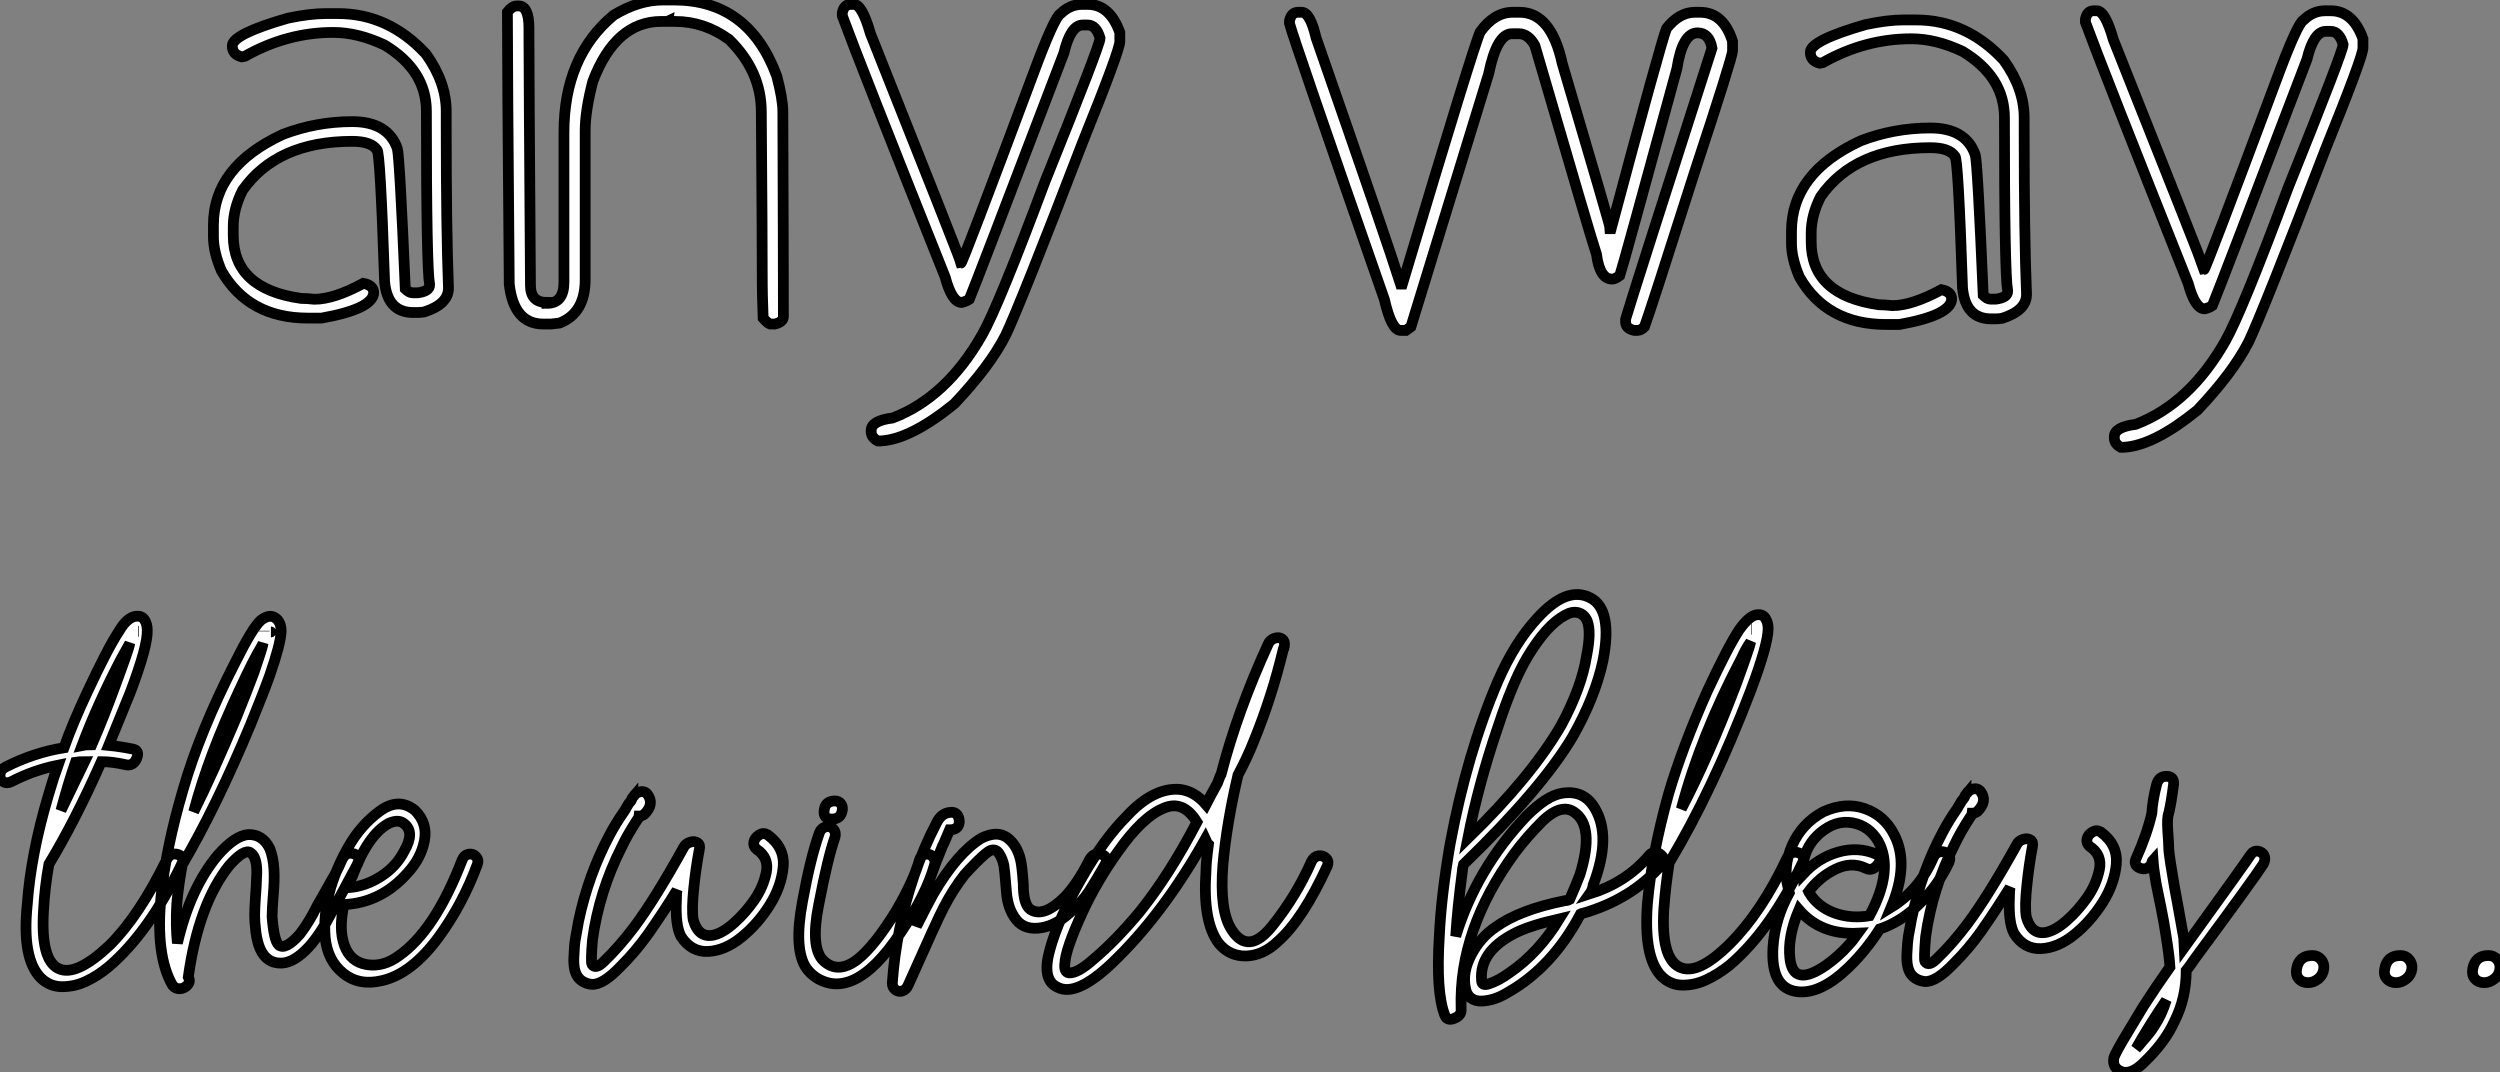 <?xml version="1.0" standalone="no"?>
<svg xmlns="http://www.w3.org/2000/svg" viewBox="-3.997 15.001 232.074 99.548"><rect x="-3.997" y="15.001" width="232.074" height="99.548" fill="#808080" stroke="none"/><path d="M13.13-28.27L13.13-28.27L14.30-28.27Q18.98-28.27 22.45-24.53L22.45-24.53Q24.34-21.90 24.34-19.20L24.34-19.20L24.34-17.80Q24.34-8.23 24.55-2.79L24.55-2.79Q24.55-1.29 22.29-0.57L22.29-0.57Q22.01-0.52 21.63-0.52L21.63-0.52L21.27-0.52Q18.89-0.52 18.62-3.36L18.62-3.36Q18.21-15.61 17.91-15.61L17.91-15.61Q17.39-16.41 15.61-16.41L15.61-16.41Q8.64-16.41 5.44-11.87L5.44-11.87Q4.57-10.14 4.57-8.50L4.57-8.50L4.57-7.68Q4.57-2.71 10.86-1.83L10.86-1.83Q11.35-1.83 12.11-1.75L12.11-1.75Q13.92-1.75 16.65-3.23L16.65-3.23Q17.61-3.04 17.61-2.35L17.61-2.35Q17.53-0.85 12.77 0L12.77 0L11.51 0Q5.99 0 3.47-4.40L3.47-4.40Q2.73-6.13 2.73-7.55L2.73-7.55L2.73-8.64Q2.73-14.08 9.19-17.06L9.19-17.06Q12.28-18.24 15.61-18.24L15.61-18.24Q18.92-18.24 19.80-15.75L19.80-15.75Q20.02-14.93 20.54-2.71L20.54-2.71Q20.92-2.35 21.19-2.35L21.19-2.35L21.71-2.35Q22.80-2.49 22.80-3.09L22.80-3.09Q22.50-4.76 22.50-19.20L22.50-19.20Q22.50-23.00 18.62-25.35L18.62-25.35Q16.13-26.52 13.86-26.52L13.86-26.52Q9.57-26.52 5.66-24.31L5.66-24.31L5.36-24.25Q4.48-24.47 4.48-25.27L4.48-25.27Q4.48-26.36 9.63-27.84L9.63-27.84Q11.68-28.27 13.13-28.27ZM44.46-29.53L44.46-29.53L45.50-29.53Q52.42-29.53 55.02-22.48L55.02-22.48Q55.59-20.34 55.59-19.14L55.59-19.14Q55.64-5.88 55.64-0.16L55.64-0.16Q55.64 0.36 54.85 0.55L54.85 0.55L54.39 0.55Q54.20 0.49 53.76 0L53.76 0Q53.68-2.35 53.68-3.04L53.68-3.04Q53.68-7.16 53.59-19.14L53.59-19.14Q53.59-22.94 50.59-25.87L50.59-25.87Q48.29-27.54 45.58-27.54L45.58-27.54L45.09-27.54Q45.04-27.54 45.04-27.62L45.04-27.62L44.87-27.54L44.30-27.54Q40.06-27.54 37.95-21.98L37.95-21.98Q37.24-19.25 37.24-17.39L37.24-17.39L37.24-3.58Q37.24-0.46 34.86 0.46L34.86 0.46L34.07 0.55L33.36 0.55Q30.60 0.55 30.19-3.17L30.19-3.17Q30.02-23.38 30.02-28.41L30.02-28.41Q30.46-28.98 30.90-28.98L30.90-28.98L31.06-28.98Q32.02-28.98 32.02-26.91L32.02-26.91L32.02-26.20Q32.02-23.30 32.16-3.04L32.16-3.04Q32.16-1.45 33.69-1.45L33.69-1.45L33.69-1.37Q35.27-1.37 35.27-3.34L35.27-3.34L35.27-17.23Q35.27-24.28 39.87-28.11L39.87-28.11Q42.19-29.53 44.46-29.53ZM61.88-29.12L61.88-29.12L62.18-29.12Q62.95-29.12 63.71-26.44L63.71-26.44Q71.97-5.71 72.13-5.11L72.13-5.11Q72.27-5.11 78.78-22.53L78.78-22.53Q80.80-28 81.38-28.27L81.38-28.27Q82.25-29.12 83.37-29.12L83.37-29.12L83.89-29.12Q85.94-29.12 86.87-26.52L86.87-26.52L86.87-25.68Q86.87-24.86 83.43-16.35L83.43-16.35Q77.63-1.26 76.26 1.61L76.26 1.61Q74.81 4.46 71.50 7.96L71.50 7.96Q67.46 11.24 64.70 11.40L64.70 11.40L64.39 11.40Q63.79 11.07 63.79 10.55L63.79 10.55L63.79 10.42Q63.79 9.52 65.79 9.27L65.79 9.27Q70.79 7.36 74.10 1.53L74.10 1.53Q75.63-1.18 79.93-12.69L79.93-12.69Q85.04-25.38 85.04-25.98L85.04-25.98Q84.68-27.21 83.89-27.21L83.89-27.21L83.43-27.21Q82.30-27.21 81.68-24.61L81.68-24.61Q73.50-3.17 72.90-1.75L72.90-1.75Q72.63-1.56 72.19-1.45L72.19-1.45Q71.29-1.45 70.66-3.80L70.66-3.80Q62.64-23.87 61.11-28.05L61.11-28.05L61.11-28.36Q61.28-29.12 61.88-29.12Z" fill="white" stroke="black" transform="translate(13.819 0) scale(1 1) translate(-0.734 44.531)"/><path d="M3.53-28.98L3.53-28.98L3.86-28.98Q4.65-28.98 5.20-26.61L5.20-26.61Q11.79-7.71 13.04-3.75L13.04-3.75L13.21-3.75Q19.88-26.03 20.43-27.15L20.43-27.15Q21.74-28.98 23.46-28.98L23.46-28.98L24.09-28.98Q27.02-28.98 28.05-24.23L28.05-24.23Q32.51-9.13 32.51-8.89L32.51-8.89L32.59-8.89Q37.19-26.11 37.73-27.48L37.73-27.48Q38.91-28.98 40.36-28.98L40.36-28.98L40.85-28.98Q43.01-28.98 43.86-26.28L43.86-26.28L43.86-25.40Q43.86-24.83 40.36-14.22L40.36-14.22Q36.15-1.01 35.68 0.22L35.68 0.22Q35.36 0.55 35.05 0.55L35.05 0.55L34.73 0.55Q33.93 0.38 33.93-0.25L33.93-0.25L33.93-0.49Q34.48-2.38 41.95-25.65L41.95-25.65Q41.70-27.07 40.61-27.07L40.61-27.07Q39.21-27.07 38.69-23.73L38.69-23.73Q33.69-5.41 33.39-4.54L33.39-4.54Q32.95-4.21 32.68-4.21L32.68-4.21Q31.53-4.21 31.23-6.51L31.23-6.51Q30.84-7.60 25.51-25.89L25.51-25.89Q24.91-26.99 24.01-26.99L24.01-26.99L23.38-26.99Q21.98-26.99 21.22-23.27L21.22-23.27L14 0.22L13.54 0.55L13.04 0.55Q12.20 0.55 11.54-2.32L11.54-2.32Q3.06-26.61 2.73-27.95L2.73-27.95L2.73-28.19Q2.90-28.98 3.53-28.98ZM59.72-28.27L59.72-28.27L60.89-28.27Q65.57-28.27 69.04-24.53L69.04-24.53Q70.93-21.90 70.93-19.20L70.93-19.20L70.93-17.80Q70.93-8.23 71.15-2.79L71.15-2.79Q71.15-1.29 68.88-0.57L68.88-0.57Q68.61-0.52 68.22-0.52L68.22-0.52L67.87-0.52Q65.49-0.52 65.21-3.36L65.21-3.36Q64.80-15.61 64.50-15.61L64.50-15.61Q63.98-16.41 62.21-16.41L62.21-16.41Q55.23-16.41 52.04-11.87L52.04-11.87Q51.16-10.14 51.16-8.50L51.16-8.50L51.16-7.68Q51.16-2.71 57.45-1.83L57.45-1.83Q57.94-1.83 58.71-1.75L58.71-1.75Q60.51-1.75 63.25-3.23L63.25-3.23Q64.20-3.04 64.20-2.35L64.20-2.35Q64.12-0.85 59.36 0L59.36 0L58.11 0Q52.58 0 50.07-4.40L50.07-4.40Q49.33-6.13 49.33-7.55L49.33-7.55L49.33-8.64Q49.33-14.08 55.78-17.06L55.78-17.06Q58.87-18.24 62.21-18.24L62.21-18.24Q65.52-18.24 66.39-15.75L66.39-15.75Q66.61-14.93 67.13-2.71L67.13-2.71Q67.51-2.35 67.79-2.35L67.79-2.35L68.30-2.35Q69.40-2.49 69.40-3.09L69.40-3.09Q69.10-4.76 69.10-19.20L69.10-19.20Q69.10-23.00 65.21-25.35L65.21-25.35Q62.73-26.52 60.46-26.52L60.46-26.52Q56.16-26.52 52.25-24.31L52.25-24.31L51.95-24.25Q51.08-24.47 51.08-25.27L51.08-25.27Q51.08-26.36 56.22-27.84L56.22-27.84Q58.27-28.27 59.72-28.27ZM77.38-29.12L77.38-29.12L77.68-29.12Q78.45-29.12 79.21-26.44L79.21-26.44Q87.47-5.71 87.64-5.11L87.64-5.11Q87.77-5.11 94.28-22.53L94.28-22.53Q96.30-28 96.88-28.27L96.88-28.27Q97.75-29.12 98.88-29.12L98.88-29.12L99.39-29.12Q101.45-29.12 102.38-26.52L102.38-26.52L102.38-25.68Q102.38-24.86 98.93-16.35L98.93-16.35Q93.13-1.26 91.77 1.61L91.77 1.61Q90.32 4.46 87.01 7.96L87.01 7.96Q82.96 11.24 80.20 11.40L80.20 11.40L79.90 11.40Q79.30 11.07 79.30 10.55L79.30 10.55L79.30 10.42Q79.30 9.52 81.29 9.27L81.29 9.27Q86.30 7.36 89.61 1.53L89.61 1.53Q91.14-1.18 95.43-12.69L95.43-12.69Q100.54-25.38 100.54-25.98L100.54-25.98Q100.19-27.21 99.39-27.21L99.39-27.21L98.93-27.21Q97.81-27.21 97.18-24.61L97.18-24.61Q89.00-3.17 88.40-1.75L88.40-1.75Q88.13-1.56 87.69-1.45L87.69-1.45Q86.79-1.45 86.16-3.80L86.16-3.80Q78.15-23.87 76.62-28.05L76.62-28.05L76.62-28.36Q76.78-29.12 77.38-29.12Z" fill="white" stroke="black" transform="translate(113.709 0) scale(1 1) translate(-0.734 45.121)"/><path d="M10.64-32.76L10.64-32.76Q10.70-31.30 9.07-26.99L9.07-26.99Q7.73-23.74 7.06-22.06L7.06-22.06Q8.18-21.95 9.24-21.73L9.24-21.73Q9.97-21.62 9.66-20.86Q9.35-20.10 8.62-20.27L8.62-20.27Q7.39-20.55 6.38-20.55L6.38-20.55Q3.92-15.01 1.51-11.03L1.51-11.03Q1.12-8.85 1.01-6.72L1.01-6.72Q0.73-2.13 2.41-1.34L2.41-1.34Q4.03-0.56 7.17-3.53L7.17-3.53Q9.91-6.27 12.43-11.42L12.43-11.42Q12.77-12.15 13.50-11.93L13.50-11.93Q14.17-11.70 13.83-11.03L13.83-11.03Q10.86-4.76 7.06-1.51L7.06-1.51Q6.05-0.67 4.98-0.17Q3.92 0.34 2.74 0.34Q1.57 0.34 0.73-0.50L0.73-0.50Q-1.01-2.30-0.50-7.28L-0.50-7.28Q-0.17-11.93 1.46-17.42L1.46-17.42Q2.02-19.32 2.35-20.22L2.35-20.22Q0.11-19.77-1.96-18.70L-1.96-18.70Q-2.41-18.48-2.74-18.70Q-3.08-18.93-3.02-19.38Q-2.97-19.82-2.52-20.05L-2.52-20.05Q0.11-21.39 2.91-21.84L2.91-21.84Q3.70-24.08 5.04-26.94L5.04-26.94Q7-31.14 8.01-32.65L8.01-32.65Q8.79-33.99 9.63-34.05L9.63-34.05Q10.14-34.10 10.39-33.71Q10.64-33.32 10.64-32.76ZM9.80-32.65L9.86-32.65L9.80-32.65ZM9.13-32.70L9.13-32.70ZM2.63-16.02L2.63-16.02L4.82-20.55Q4.26-20.55 3.98-20.50L3.98-20.50Q3.25-18.37 2.63-16.02ZM7.67-27.61L7.67-27.61Q8.96-31.08 9.02-31.53L9.02-31.53L8.18-30.02Q6.05-25.93 4.59-22.06L4.59-22.06Q4.87-22.12 5.49-22.12L5.49-22.12Q6.61-24.70 7.67-27.61ZM13.89-10.98L13.89-10.98Q13.55-9.18 13.38-7.34L13.38-7.34Q13.27-5.26 13.44-3.70L13.44-3.70Q14.62-8.79 17.19-11.87L17.19-11.87Q18.76-13.66 19.99-13.78L19.99-13.78Q21.34-13.83 22.01-12.49L22.01-12.49Q22.34-11.65 22.40-10.58Q22.46-9.52 22.34-8.18Q22.23-6.83 22.23-6.16L22.23-6.16Q22.40-3.92 22.85-3.53L22.85-3.53Q23.46-3.02 24.81-4.54L24.81-4.54Q25.70-5.71 26.38-7.11L26.38-7.11Q26.66-7.62 27.16-8.48Q27.66-9.35 28.06-10.08Q28.45-10.81 28.73-11.48L28.73-11.48Q29.12-12.26 29.85-11.98L29.85-11.98Q30.46-11.76 30.18-11.09L30.18-11.09L27.66-6.38Q26.71-4.54 25.65-3.36L25.65-3.36Q24.30-1.90 23.13-1.85L23.13-1.85Q21.73-1.79 21.11-3.19L21.11-3.19Q20.83-3.86 20.72-4.76Q20.61-5.66 20.61-6.27Q20.61-6.89 20.69-8.04Q20.78-9.18 20.78-9.63L20.78-9.63Q20.94-11.65 20.22-12.10L20.22-12.10Q19.66-12.49 18.26-10.92L18.26-10.92Q15.40-7.34 14.45-0.56L14.45-0.56Q14.67-0.17 14.39 0.17Q14.11 0.50 13.69 0.53Q13.27 0.56 12.99 0.22L12.99 0.22Q11.37-2.58 11.93-8.12L11.93-8.12Q12.38-12.54 13.94-17.86L13.94-17.86Q15.51-23.35 18.82-29.79L18.82-29.79Q20.38-32.93 21.17-33.66L21.17-33.66Q21.95-34.27 22.51-33.91Q23.07-33.54 23.07-32.65L23.07-32.65Q23.02-31.47 22.01-28.56L22.01-28.56Q21.45-26.99 20.22-23.97L20.22-23.97Q17.02-16.30 13.89-10.98ZM22.12-32.59L22.12-32.59Q22.18-32.59 22.12-32.59ZM21.50-32.70L21.50-32.65L21.50-32.70ZM19.26-27.33L19.26-27.33Q16.35-21.17 14.95-15.90L14.95-15.90Q16.69-19.38 18.93-24.70L18.93-24.70Q19.88-27.05 20.55-28.84L20.55-28.84Q21.34-31.14 21.39-31.53L21.39-31.53L21.28-31.30Q20.50-30.02 19.26-27.33ZM34.83-10.25L34.83-10.25Q32.37-7.45 28.90-7.28L28.90-7.28Q28.39-4.98 28.95-3.47Q29.51-1.96 31.02-1.71Q32.54-1.46 33.99-2.52L33.99-2.52Q37.35-4.87 39.87-11.42L39.87-11.42Q40.04-11.87 40.46-11.96Q40.88-12.04 41.16-11.73Q41.44-11.42 41.27-10.98L41.27-10.98Q39.93-7.34 37.69-4.26L37.69-4.26Q35.17-0.84 32.42-0.22L32.42-0.22Q30.30 0.28 28.84-0.90Q27.38-2.07 27.16-4.20L27.16-4.20Q26.82-8.23 29.29-12.60L29.29-12.60Q30.46-14.67 32.23-15.96Q33.99-17.25 35.50-16.02L35.50-16.02Q36.68-14.84 36.37-13.22Q36.06-11.59 34.83-10.25ZM29.68-9.91L29.68-9.91Q29.46-9.52 29.29-8.85L29.29-8.85Q30.86-8.96 32.31-9.88Q33.77-10.81 34.50-12.26L34.50-12.26Q35.50-14 34.50-14.78L34.50-14.78Q33.99-15.23 33.10-14.84L33.10-14.84Q31.14-13.83 29.68-9.91Z" fill="white" stroke="black" transform="translate(0 67.2) scale(1 1) translate(-0.968 39.055)"/><path d="M3.25-17.30L3.25-17.30L3.30-17.36L3.30-17.30Q3.47-17.75 3.92-17.86Q4.37-17.98 4.65-17.64L4.65-17.64Q5.32-16.74 4.37-15.79L4.37-15.79Q4.14-15.62 3.92-15.62L3.92-15.62Q3.92-15.57 3.64-15.18L3.64-15.18Q2.74-13.78 2.24-12.71L2.24-12.71Q0.17-8.62-0.45-4.14L-0.45-4.14Q-0.62-2.07-0.50-1.85L-0.50-1.85Q-0.17-1.34 0.62-2.13L0.62-2.13Q2.02-3.47 3.42-5.32L3.42-5.32Q5.38-7.95 8.01-12.71L8.01-12.71Q8.18-13.05 8.60-13.19Q9.02-13.33 9.30-13.13Q9.58-12.94 9.46-12.49L9.46-12.49Q9.13-10.70 8.96-9.02L8.96-9.02Q8.74-6.94 8.90-5.99L8.90-5.99Q9.35-4.37 10.64-4.54L10.64-4.54Q11.59-4.70 12.71-5.71L12.71-5.71Q13.72-6.61 14.56-7.81Q15.40-9.02 15.68-10.39Q15.96-11.76 14.78-12.54L14.78-12.54Q14.45-12.82 14.53-13.22Q14.62-13.61 15.01-13.86Q15.40-14.11 15.79-13.89L15.79-13.89Q17.42-12.71 17.25-10.89Q17.08-9.07 15.99-7.34Q14.90-5.60 13.38-4.37Q11.87-3.14 10.30-3.05Q8.74-2.97 7.78-4.42L7.78-4.42Q7.22-5.43 7.34-7.84L7.34-7.84Q7.34-8.46 7.39-8.74L7.39-8.74Q6.22-6.83 4.70-4.65L4.70-4.65Q3.53-3.02 2.24-1.74L2.24-1.74Q0.50 0.11-0.56 0L-0.56 0Q-1.40-0.11-1.82-0.70Q-2.24-1.29-2.18-2.52Q-2.13-3.75-2.04-4.20Q-1.96-4.65-1.74-5.88L-1.74-5.88Q-0.84-10.14 1.12-13.83L1.12-13.83Q1.68-14.90 2.46-16.02L2.46-16.02Q2.58-16.18 2.74-16.49Q2.91-16.80 3.02-16.91Q3.14-17.02 3.25-17.30ZM29.90-11.54L29.90-11.54Q30.02-11.98 30.44-12.07Q30.86-12.15 31.14-11.84Q31.42-11.54 31.30-11.09L31.30-11.09Q30.52-8.29 28.17-4.82L28.17-4.82Q25.87-1.34 23.74-0.39L23.74-0.39Q22.46 0.17 21.31-0.17Q20.16-0.50 19.43-1.46L19.43-1.46Q18.20-3.19 19.04-7.67L19.04-7.67Q19.77-11.70 20.61-14.06L20.61-14.06Q20.78-14.50 21.20-14.62Q21.62-14.73 21.90-14.42Q22.18-14.11 22.06-13.66L22.06-13.66Q21.39-11.76 20.55-7.39L20.55-7.39Q19.77-3.47 20.94-2.24L20.94-2.24Q22.29-0.90 24.14-2.30L24.14-2.30Q25.76-3.58 27.78-6.89L27.78-6.89Q29.40-9.69 29.90-11.54ZM22.74-16.18Q22.62-15.34 21.78-15.34Q20.94-15.34 21.06-16.18Q21.17-17.02 22.06-17.02L22.06-17.02Q22.40-17.02 22.60-16.77Q22.79-16.52 22.74-16.18L22.74-16.18ZM32.03-12.82L31.36-11.14Q30.41-8.57 30.18-7.50L30.18-7.50Q29.90-6.61 29.62-5.38L29.62-5.38Q30.63-7.39 31.19-8.40L31.19-8.40Q33.38-12.15 35.62-13.55L35.62-13.55Q37.07-14.28 38.00-13.64Q38.92-12.99 39.26-11.65L39.26-11.65Q39.42-11.09 39.54-9.30L39.54-9.30Q39.54-7.39 40.21-6.94L40.21-6.94Q41.44-6.16 43.40-8.12L43.40-8.12Q44.58-9.35 45.70-11.59L45.70-11.59Q46.14-12.32 46.87-12.04L46.87-12.04Q47.49-11.76 47.15-11.14L47.15-11.14Q46.26-9.58 45.64-8.62Q45.02-7.67 43.79-6.58Q42.56-5.49 41.27-5.26L41.27-5.26Q39.70-4.98 38.89-5.99Q38.08-7 37.97-8.62L37.97-8.62Q37.80-10.75 37.74-11.03L37.74-11.03Q37.63-11.59 37.32-12.10Q37.02-12.60 36.51-12.43L36.51-12.43Q36.18-12.32 35.22-11.37L35.22-11.37Q34.44-10.58 34.10-10.19L34.10-10.19Q33.04-8.85 32.14-7.11L32.14-7.11Q31.58-6.05 28.84 0.11L28.84 0.11Q28.67 0.50 28.31 0.62Q27.94 0.73 27.66 0.50Q27.38 0.28 27.38-0.11L27.38-0.11Q27.72-5.10 29.40-10.08L29.40-10.08Q30.30-12.71 31.47-14.95L31.47-14.95Q31.92-15.90 32.76-15.96L32.76-15.96Q33.15-16.02 33.38-15.76Q33.60-15.51 33.60-15.06L33.60-15.06Q33.54-14.34 32.70-14.34L32.70-14.34Q32.09-12.88 32.03-12.82L32.03-12.82ZM62.27-31.58L62.27-31.58Q62.44-31.98 62.86-32.12Q63.28-32.26 63.56-32.06Q63.84-31.86 63.78-31.42L63.78-31.42Q63.73-31.36 63.73-31.19L63.73-31.19Q63.73-31.14 63.67-31.08L63.67-31.08Q62.61-26.66 60.98-22.68L60.98-22.68Q60.37-21.11 59.47-19.43L59.47-19.43Q58.41-14.90 58.07-11.09L58.07-11.09Q57.74-6.83 58.86-5.10L58.86-5.10Q60.42-2.63 62.66-5.43Q64.90-8.23 66.30-11.42L66.30-11.42Q66.53-11.87 66.95-11.93Q67.37-11.98 67.65-11.70Q67.93-11.42 67.76-10.98L67.76-10.98Q65.46-5.99 63.17-3.98L63.17-3.98Q61.82-2.69 60.26-2.63Q58.69-2.58 57.68-3.81L57.68-3.81Q56.17-5.82 56.50-10.53L56.50-10.53Q56.50-11.31 56.73-12.99L56.73-12.99L56.56-13.16Q56.56-13.27 56.45-13.50L56.45-13.50Q52.53-6.50 47.77-1.96L47.77-1.96Q44.46 1.18 42.73 0.28L42.73 0.28Q41.22-0.39 42-3.19L42-3.19Q42.78-6.10 45.02-9.97L45.02-9.97Q47.04-13.50 49.11-15.57L49.11-15.57Q51.63-18.31 54.10-18.09L54.10-18.09Q55.44-17.92 56.50-16.69L56.50-16.69Q56.67-17.02 56.98-17.61Q57.29-18.20 57.46-18.48L57.46-18.48Q57.57-18.65 57.68-18.98Q57.79-19.32 57.90-19.49L57.90-19.49Q59.42-25.37 62.27-31.58ZM50.34-6.72L50.34-6.72Q53.09-10.14 55.66-15.06L55.66-15.06Q54.38-17.14 52.58-16.35L52.58-16.35Q50.62-15.57 48.33-12.32L48.33-12.32Q46.37-9.58 45.02-6.66L45.02-6.66Q43.46-3.25 43.40-1.96L43.40-1.96Q43.29-1.12 43.79-1.06L43.79-1.06Q44.58-1.01 46.03-2.30L46.03-2.30Q48.10-4.03 50.34-6.72Z" fill="white" stroke="black" transform="translate(52.264 67.2) scale(1 1) translate(-0.809 39.174)"/><path d="M8.18-33.71L8.18-33.71Q10.92-36.74 13.10-35.62L13.10-35.62Q15.23-34.55 14.28-29.74L14.28-29.74Q13.55-26.38 11.48-22.74L11.48-22.74Q8.68-17.98 1.34-10.86L1.34-10.86Q1.23-10.42 1.23-10.19L1.23-10.19Q0.78-6.78 0.62-4.20L0.62-4.20Q2.52-10.42 7.17-15.34L7.17-15.34Q9.07-17.25 10.47-17.47L10.47-17.47Q12.49-17.81 13.50-16.13L13.50-16.13Q15.12-13.50 13.38-8.96L13.38-8.96Q13.33-8.51 13.05-8.12L13.05-8.12Q16.41-9.18 18.48-11.59L18.48-11.59Q19.04-12.32 19.66-11.76L19.66-11.76Q20.16-11.37 19.71-10.81L19.71-10.81Q16.91-7.62 12.43-6.33L12.43-6.33Q12.32-6.33 12.21-6.27L12.21-6.27Q9.58-1.29 5.38 1.06L5.38 1.06Q4.82 1.40 4.23 1.60Q3.64 1.79 3.05 1.82Q2.46 1.85 2.04 1.54Q1.62 1.23 1.51 0.56L1.51 0.56Q1.23-0.90 2.07-2.49Q2.91-4.09 4.31-5.04L4.31-5.04Q6.55-6.66 10.75-7.50L10.75-7.50Q10.98-7.50 11.20-7.62L11.20-7.62Q11.76-8.90 12.15-9.91L12.15-9.91Q13.55-14.45 11.59-15.74L11.59-15.74Q10.42-16.52 8.74-14.95L8.74-14.95Q7.22-13.44 6.10-11.93L6.10-11.93Q0.90-4.82 1.12 2.46L1.12 2.46L1.12 2.58Q1.18 3.14 0.50 3.42Q-0.17 3.70-0.39 3.14L-0.39 3.14Q-1.23 1.01-0.90-4.26L-0.90-4.26Q-0.73-7.95 0.11-12.82L0.11-12.82Q1.68-21.22 4.54-27.89L4.54-27.89Q6.10-31.47 8.18-33.71ZM5.66-0.84L5.66-0.84Q8.34-2.69 10.25-5.82L10.25-5.82Q7.34-5.15 5.99-4.42L5.99-4.42Q2.80-2.74 3.02-0.11L3.02-0.11Q3.02 0.45 3.70 0.22L3.70 0.22Q4.59-0.06 5.66-0.84ZM12.77-30.24L12.77-30.24Q13.22-32.48 12.82-33.49L12.82-33.49Q12.54-34.10 11.98-34.24Q11.42-34.38 10.75-33.99L10.75-33.99Q9.07-33.10 7.28-30.13L7.28-30.13Q5.94-27.89 4.54-23.63L4.54-23.63Q2.74-18.37 1.74-13.27L1.74-13.27Q7.67-19.04 10.42-23.80L10.42-23.80Q12.32-27.33 12.77-30.24ZM20.44-11.03L20.44-11.03Q20.10-8.90 19.94-6.72L19.94-6.72Q19.66-2.18 21.39-1.34L21.39-1.34Q23.07-0.50 26.10-3.53L26.10-3.53Q29.01-6.44 31.36-11.42L31.36-11.42Q31.75-12.21 32.48-11.93L32.48-11.93Q33.10-11.70 32.82-11.03L32.82-11.03Q29.85-4.76 26.04-1.51L26.04-1.51Q24.98-0.67 23.91-0.17Q22.85 0.34 21.70 0.34Q20.55 0.34 19.71-0.50L19.71-0.50Q18.03-2.24 18.42-7.28L18.42-7.28Q18.82-11.82 20.38-17.42L20.38-17.42Q21.67-21.78 23.97-26.94L23.97-26.94Q25.93-31.14 26.94-32.65L26.94-32.65Q27.89-33.99 28.62-34.05L28.62-34.05Q29.12-34.10 29.37-33.71Q29.62-33.32 29.62-32.76L29.62-32.76Q29.62-31.30 28-26.99L28-26.99Q24.42-17.64 20.44-11.03ZM28.78-32.65L28.78-32.65ZM28.06-32.70L28.11-32.70L28.06-32.70ZM27.16-30.02L27.16-30.02Q23.35-22.79 21.56-16.02L21.56-16.02Q24.08-20.83 26.66-27.61L26.66-27.61Q27.89-30.97 28-31.53L28-31.53Q27.50-30.80 27.16-30.02ZM32.37 0.95L32.37 0.95Q29.85 0.67 30.07-3.14L30.07-3.14Q30.24-5.82 31.58-8.23L31.58-8.23Q31.47-8.57 31.47-8.74L31.47-8.74Q30.97-10.64 31.86-12.66Q32.76-14.67 34.72-15.74L34.72-15.74Q36.79-16.69 38.61-16.04Q40.43-15.40 41.33-13.61L41.33-13.61Q42.73-10.92 41.05-6.89L41.05-6.89Q43.68-8.51 44.97-11.54L44.97-11.54Q45.19-11.98 45.61-12.04Q46.03-12.10 46.31-11.82Q46.59-11.54 46.42-11.09L46.42-11.09Q45.47-9.02 43.74-7.28Q42-5.54 39.98-4.87L39.98-4.87Q38.70-2.86 37.07-1.29L37.07-1.29Q34.50 1.18 32.37 0.95ZM34.44-13.78L34.44-13.78Q32.70-12.26 32.87-9.97L32.87-9.97Q34.27-11.48 36.12-12.01Q37.97-12.54 39.65-11.82L39.65-11.82Q40.32-11.48 39.76-10.81L39.76-10.81Q39.26-10.19 38.64-10.53L38.64-10.53Q37.35-11.14 35.87-10.42Q34.38-9.69 33.38-8.34L33.38-8.34Q33.43-8.23 33.52-8.12Q33.60-8.01 33.66-7.90L33.66-7.90Q34.50-6.78 35.95-6.30Q37.41-5.82 39.03-6.10L39.03-6.10Q41.33-10.36 39.82-13.05L39.82-13.05Q38.98-14.45 37.44-14.73Q35.90-15.01 34.44-13.78ZM32.48-6.66L32.48-6.66Q31.42-4.14 31.64-2.18L31.64-2.18Q31.92 0.62 35-1.51L35-1.51Q36.18-2.35 37.07-3.36L37.07-3.36Q37.41-3.70 37.97-4.48L37.97-4.48Q34.50-4.31 32.48-6.66ZM47.94-17.30L47.94-17.30L47.99-17.36L47.99-17.30Q48.16-17.75 48.61-17.86Q49.06-17.98 49.34-17.64L49.34-17.64Q50.01-16.74 49.06-15.79L49.06-15.79Q48.83-15.62 48.61-15.62L48.61-15.62Q48.61-15.57 48.33-15.18L48.33-15.18Q47.43-13.78 46.93-12.71L46.93-12.71Q44.86-8.62 44.24-4.14L44.24-4.14Q44.07-2.07 44.18-1.85L44.18-1.85Q44.52-1.34 45.30-2.13L45.30-2.13Q46.70-3.47 48.10-5.32L48.10-5.32Q50.06-7.95 52.70-12.71L52.70-12.71Q52.86-13.05 53.28-13.19Q53.70-13.33 53.98-13.13Q54.26-12.94 54.15-12.49L54.15-12.49Q53.82-10.70 53.65-9.02L53.65-9.02Q53.42-6.94 53.59-5.99L53.59-5.99Q54.04-4.37 55.33-4.54L55.33-4.54Q56.28-4.70 57.40-5.71L57.40-5.71Q58.41-6.61 59.25-7.81Q60.09-9.02 60.37-10.39Q60.65-11.76 59.47-12.54L59.47-12.54Q59.14-12.82 59.22-13.22Q59.30-13.61 59.70-13.86Q60.09-14.11 60.48-13.89L60.48-13.89Q62.10-12.71 61.94-10.89Q61.77-9.07 60.68-7.34Q59.58-5.60 58.07-4.37Q56.56-3.14 54.99-3.05Q53.42-2.97 52.47-4.42L52.47-4.42Q51.91-5.43 52.02-7.84L52.02-7.84Q52.02-8.46 52.08-8.74L52.08-8.74Q50.90-6.83 49.39-4.65L49.39-4.65Q48.22-3.02 46.93-1.74L46.93-1.74Q45.19 0.11 44.13 0L44.13 0Q43.29-0.11 42.87-0.70Q42.45-1.29 42.50-2.52Q42.56-3.75 42.64-4.20Q42.73-4.65 42.95-5.88L42.95-5.88Q43.85-10.14 45.81-13.83L45.81-13.83Q46.37-14.90 47.15-16.02L47.15-16.02Q47.26-16.18 47.43-16.49Q47.60-16.80 47.71-16.91Q47.82-17.02 47.94-17.30ZM63.11 4.54L63.11 4.54Q63.28 4.26 64.46 2.30L64.46 2.30Q65.58 0.56 66.92-1.34L66.92-1.34Q66.86-2.41 66.53-4.42L66.53-4.42Q66.42-5.21 66.11-6.78Q65.80-8.34 65.63-9.13L65.63-9.13Q65.41-10.42 65.35-11.26L65.35-11.26Q65.24-11.14 65.24-10.98L65.24-10.98Q64.85-10.25 64.12-10.53L64.12-10.53Q63.50-10.81 63.78-11.42L63.78-11.42Q64.79-13.66 65.24-15.62L65.24-15.62Q65.30-16.80 65.69-18.31L65.69-18.31L65.69-18.31Q65.91-19.10 66.70-19.04L66.70-19.04Q67.31-18.98 67.26-18.31L67.26-18.31L67.26-18.31Q67.03-16.52 66.81-15.62L66.81-15.62Q66.64-15.23 66.72-14Q66.81-12.77 66.81-12.40Q66.81-12.04 67.00-10.84Q67.20-9.63 67.26-9.27Q67.31-8.90 67.54-7.70Q67.76-6.50 67.82-6.16L67.82-6.16Q68.32-3.42 68.32-3.25L68.32-3.25Q73.98-11.09 74.37-11.70L74.37-11.70Q74.65-12.15 75.07-12.10Q75.49-12.04 75.66-11.70Q75.82-11.37 75.60-10.92L75.60-10.92Q74.70-9.52 69.16-2.02L69.16-2.02Q68.71-1.34 68.43-1.01L68.43-1.01Q68.43 1.51 67.37 3.64L67.37 3.64Q66.47 5.66 64.46 7.56L64.46 7.56Q63.39 8.62 62.50 8.40L62.50 8.40Q61.54 8.06 61.71 7.11L61.71 7.11Q61.82 6.66 63.11 4.54ZM65.46 4.14L65.46 4.14Q66.14 3.14 66.58 1.74L66.58 1.74Q65.02 4.03 63.78 6.22L63.78 6.22Q64.12 5.88 64.23 5.71L64.23 5.71Q65.13 4.70 65.46 4.14ZM80.14-2.41L80.14-2.41Q80.64-2.41 80.95-2.04Q81.26-1.68 81.20-1.18L81.20-1.18Q81.14-0.62 80.70-0.25Q80.25 0.11 79.74 0.11L79.74 0.11Q79.18 0.11 78.88-0.25Q78.57-0.62 78.68-1.18L78.68-1.18Q78.90-2.41 80.14-2.41ZM88.31-2.41L88.31-2.41Q88.82-2.41 89.12-2.04Q89.43-1.68 89.38-1.18L89.38-1.18Q89.32-0.62 88.87-0.25Q88.42 0.11 87.92 0.11L87.92 0.11Q87.36 0.11 87.05-0.25Q86.74-0.62 86.86-1.18L86.86-1.18Q87.08-2.41 88.31-2.41ZM96.49-2.41L96.49-2.41Q96.99-2.41 97.30-2.04Q97.61-1.68 97.55-1.18L97.55-1.18Q97.50-0.62 97.05-0.25Q96.60 0.11 96.10 0.11L96.10 0.11Q95.54 0.11 95.23-0.25Q94.92-0.62 95.03-1.18L95.03-1.18Q95.26-2.41 96.49-2.41Z" fill="white" stroke="black" transform="translate(131.528 67.2) scale(1 1) translate(-1.011 38.911)"/></svg>